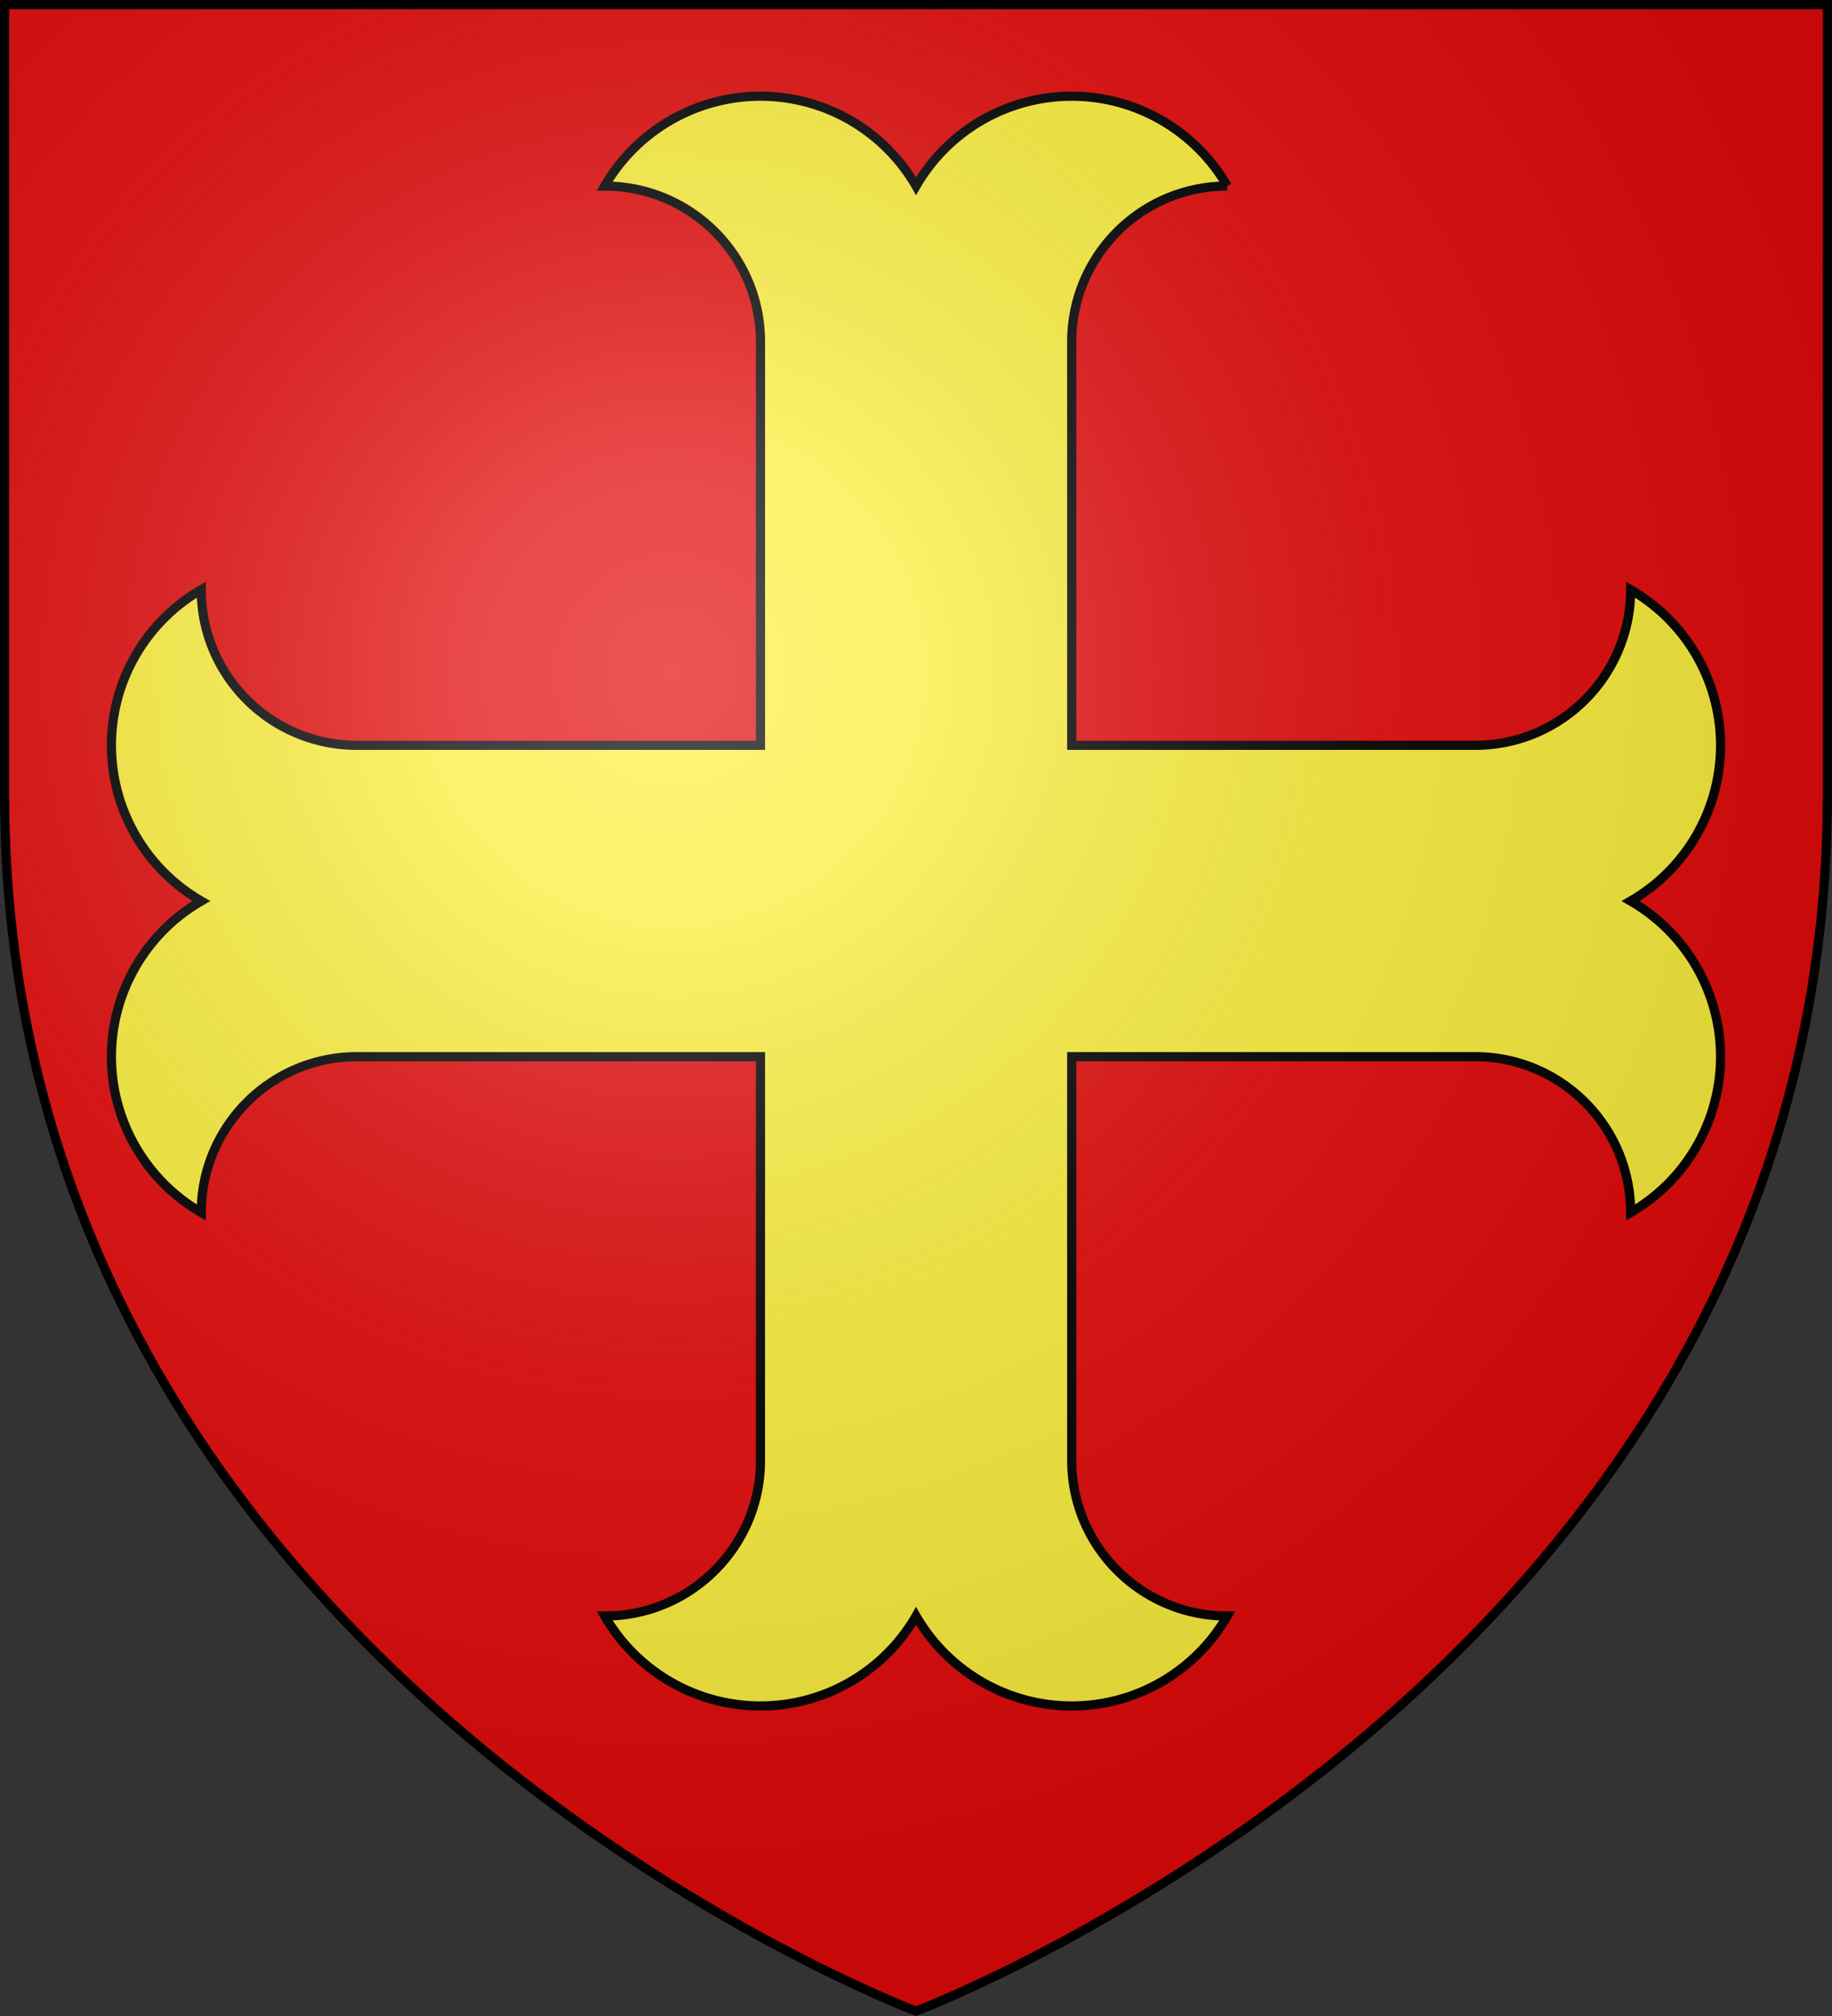 <svg height="660" viewBox="-300 -300 600 660" width="600" xmlns="http://www.w3.org/2000/svg"><rect x="-300" y="-300" width="600" height="660" fill="#333333" stroke="none"/><radialGradient id="a" cx="-80" cy="-80" gradientUnits="userSpaceOnUse" r="405"><stop offset="0" stop-color="#fff" stop-opacity=".31"/><stop offset=".19" stop-color="#fff" stop-opacity=".25"/><stop offset=".6" stop-color="#6b6b6b" stop-opacity=".125"/><stop offset="1" stop-opacity=".125"/></radialGradient><path d="M-298.5-298.5h597v258.543C298.5 246.291 0 358.5 0 358.5S-298.5 246.291-298.5-39.957z" fill="#e20909"/><path d="M-50.933-268.5c-21.026 0-40.498 11.207-51.012 29.417 28.149 0 51.012 22.83 51.012 50.98v132.107h-132.17c-28.15 0-50.98-22.8-50.98-50.95a58.81 58.81 0 0 0-29.417 50.95c0 21.025 11.207 40.466 29.417 50.98a58.81 58.81 0 0 0-29.417 50.95c0 21.025 11.207 40.497 29.417 51.011 0-28.149 22.83-51.012 50.98-51.012h132.17v132.17c0 28.15-22.863 50.949-51.012 50.949 10.514 18.21 29.986 29.448 51.012 29.448 21.028 0 40.435-11.239 50.949-29.448C10.53 247.262 29.97 258.5 50.996 258.5c21.029 0 40.435-11.239 50.95-29.448-28.15 0-50.95-22.8-50.95-50.95V45.934h132.107c28.15 0 50.949 22.863 50.949 51.012C252.262 86.431 263.5 66.96 263.5 45.933c0-21.028-11.239-40.435-29.448-50.949C252.262-15.53 263.5-34.97 263.5-55.996c0-21.029-11.239-40.435-29.448-50.95 0 28.15-22.8 50.95-50.95 50.95H50.997v-132.107c0-28.15 22.8-50.98 50.95-50.98a58.81 58.81 0 0 0-50.95-29.417c-21.025 0-40.466 11.207-50.98 29.417a58.81 58.81 0 0 0-50.95-29.417z" fill="#fcef3c" stroke="#000" stroke-width="3"/><path d="M-298.5-298.5h597v258.543C298.5 246.291 0 358.5 0 358.5S-298.5 246.291-298.5-39.957z" fill="url(#a)"/><path d="M-298.5-298.5h597v258.503C298.5 246.206 0 358.398 0 358.398S-298.5 246.206-298.5-39.997z" fill="none" stroke="#000" stroke-width="3"/></svg>